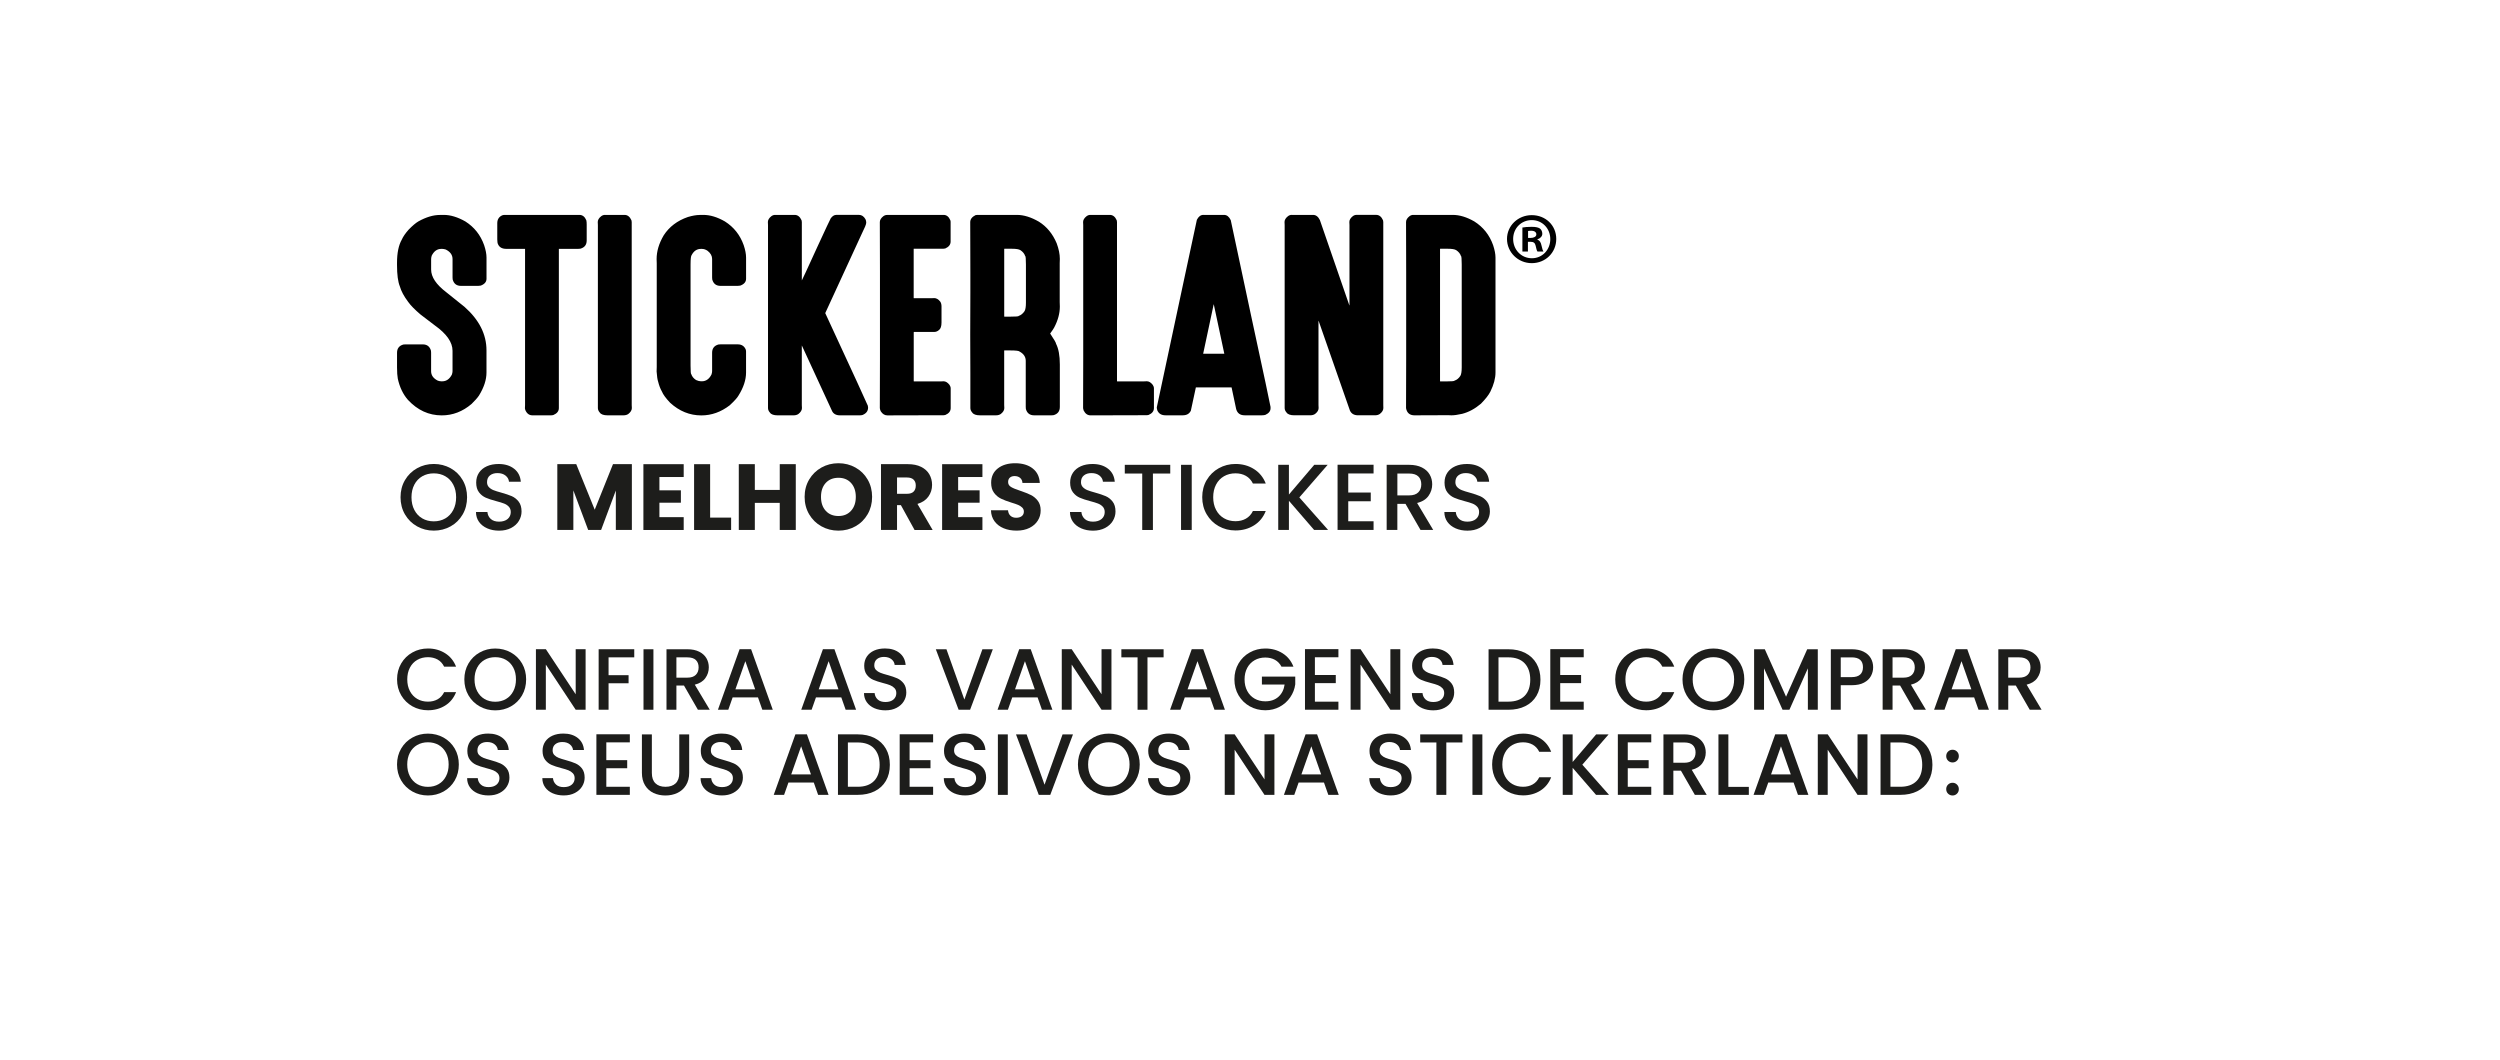 <svg xmlns:xlink="http://www.w3.org/1999/xlink" viewBox="0 0 24950.22 10583.33" style="shape-rendering:geometricPrecision; text-rendering:geometricPrecision; image-rendering:optimizeQuality; fill-rule:evenodd; clip-rule:evenodd" version="1.1" height="105.833mm" width="249.502mm" xml:space="preserve" xmlns="http://www.w3.org/2000/svg">
 <defs>
  <style type="text/css">
   
    .fil2 {fill:black;fill-rule:nonzero}
    .fil1 {fill:#1D1D1B;fill-rule:nonzero}
    .fil0 {fill:white;fill-rule:nonzero}
   
  </style>
 </defs>
 <g id="Layer_x0020_1">
  <rect height="10583.33" width="24950.22" y="0.01" x="-0.01" class="fil0"></rect>
  <g id="_2787801002752">
   <path d="M4162.42 5253.04c-50.8,-28.31 -91.02,-68 -120.65,-118.8 -29.63,-50.8 -44.45,-107.95 -44.45,-171.71 0,-63.76 14.82,-120.65 44.45,-171.19 29.63,-50.54 69.85,-89.96 120.65,-118.27 50.8,-28.31 106.36,-42.6 166.95,-42.6 60.59,0 117.21,14.29 168.01,42.6 50.8,28.31 91.02,67.73 120.12,118.27 29.37,50.54 43.92,107.69 43.92,171.19 0,63.5 -14.55,120.91 -43.92,171.71 -29.37,50.8 -69.32,90.49 -120.12,118.8 -50.8,28.31 -106.89,42.6 -168.01,42.6 -61.12,0 -116.15,-14.29 -166.95,-42.6zm282.05 -79.37c33.6,-19.58 60.06,-47.63 79.11,-84.14 19.05,-36.51 28.58,-78.85 28.58,-126.74 0,-47.89 -9.53,-90.22 -28.58,-126.21 -19.05,-36.25 -45.24,-64.03 -79.11,-83.34 -33.6,-19.31 -71.97,-29.1 -115.09,-29.1 -43.12,0 -81.49,9.79 -115.09,29.1 -33.6,19.31 -60.06,47.1 -79.11,83.34 -19.05,36.25 -28.58,78.32 -28.58,126.21 0,47.89 9.53,90.22 28.58,126.74 19.05,36.51 45.24,64.56 79.11,84.14 33.6,19.58 71.97,29.37 115.09,29.37 43.12,0 81.49,-9.79 115.09,-29.37z" class="fil1"></path>
   <path d="M4862.51 5272.88c-34.93,-15.35 -62.44,-37.04 -82.29,-65.09 -19.84,-28.05 -29.9,-60.85 -29.9,-98.16l114.04 0.01c2.38,28.05 13.49,51.06 33.34,69.32 19.58,17.99 47.36,27.25 82.81,27.25 35.45,0 65.62,-9 85.99,-26.72 20.37,-17.72 30.96,-40.75 30.96,-68.79 0,-21.96 -6.35,-39.69 -19.05,-53.45 -12.7,-13.76 -28.58,-24.34 -47.63,-31.75 -19.05,-7.41 -45.24,-15.61 -79.11,-24.34 -42.33,-11.11 -76.99,-22.49 -103.45,-34.13 -26.46,-11.64 -49.21,-29.37 -67.73,-53.71 -18.79,-24.34 -28.05,-56.62 -28.05,-97.37 0,-37.31 9.26,-70.11 28.05,-98.16 18.79,-28.05 44.98,-49.48 78.58,-64.56 33.6,-15.08 72.76,-22.49 116.95,-22.49 62.97,0 114.56,15.88 154.78,47.36 40.22,31.49 62.44,74.61 66.94,129.65l-118.01 0c-1.85,-23.81 -12.96,-43.92 -33.6,-60.85 -20.64,-16.93 -47.63,-25.4 -81.49,-25.4 -30.69,0 -55.56,7.67 -74.88,23.28 -19.31,15.61 -29.1,38.1 -29.1,67.47 0,19.84 6.09,36.25 18.26,49.21 12.17,12.7 27.52,23.02 46.3,30.43 18.79,7.41 44.19,15.61 76.73,24.34 43.13,11.91 78.05,23.81 105.3,35.45 26.99,11.91 50.27,30.16 69.32,54.77 19.05,24.61 28.58,57.41 28.58,98.69 0,33.07 -9,64.29 -26.72,93.66 -17.73,29.37 -43.66,52.92 -77.52,70.64 -34.13,17.73 -74.08,26.72 -120.12,26.72 -43.66,0 -83.08,-7.67 -118,-23.02l-0.28 -0.26z" class="fil1"></path>
   <polygon points="6306.07,4632.33 6306.07,5289.03 6146,5289.02 6146,4895.32 5999.16,5289.02 5870.04,5289.02 5722.14,4894.26 5722.14,5289.02 5562.07,5289.02 5562.07,4632.32 5750.98,4632.33 5935.39,5086.88 6117.69,4632.33 6305.81,4632.33" class="fil1"></polygon>
   <polygon points="6580.98,4760.65 6580.98,4893.47 6795.29,4893.47 6795.29,5017.03 6580.98,5017.03 6580.98,5161.23 6823.34,5161.23 6823.34,5289.29 6421.17,5289.29 6421.17,4632.59 6823.34,4632.59 6823.34,4760.65" class="fil1"></polygon>
   <polygon points="7087.12,5165.73 7296.67,5165.73 7296.67,5289.29 6927.05,5289.29 6927.05,4632.59 7087.12,4632.59" class="fil1"></polygon>
   <polygon points="7941.99,4632.33 7941.99,5289.03 7781.92,5289.02 7781.92,5018.62 7533.21,5018.62 7533.21,5289.02 7373.14,5289.02 7373.14,4632.32 7533.21,4632.33 7533.21,4889.51 7781.92,4889.5 7781.92,4632.32" class="fil1"></polygon>
   <path d="M8197.85 5252.78c-51.33,-28.58 -92.34,-68.79 -122.5,-120.12 -30.16,-51.59 -45.24,-109.27 -45.24,-173.57 0,-64.3 15.08,-121.97 45.24,-173.04 30.16,-51.06 71.17,-91.02 122.5,-119.86 51.33,-28.58 107.95,-43.13 169.86,-43.13 61.91,0 118.27,14.29 169.86,43.13 51.33,28.58 92.08,68.53 121.71,119.86 29.63,51.06 44.45,108.74 44.45,173.04 0,64.3 -15.08,121.97 -44.98,173.57 -29.9,51.33 -70.38,91.55 -121.71,120.12 -51.06,28.58 -107.69,43.13 -169.33,43.13 -61.64,0 -118.27,-14.29 -169.86,-43.13zm295.8 -155.31c31.49,-34.93 47.36,-80.96 47.36,-138.38 0,-57.42 -15.88,-104.25 -47.36,-138.91 -31.49,-34.66 -73.55,-51.86 -125.94,-51.86 -52.39,0 -95.25,17.2 -126.74,51.33 -31.49,34.4 -47.36,80.7 -47.36,139.44 0,58.74 15.88,104.25 47.36,138.91 31.49,34.66 73.82,51.86 126.74,51.86 52.92,0 94.19,-17.46 125.94,-52.39z" class="fil1"></path>
   <path d="M9127.33 5289.02l-136.53 -247.91 -38.36 0 0 247.91 -160.08 0 0 -656.7 268.56 0.01c51.86,0 95.78,9 132.29,27.25 36.51,18.25 63.76,42.86 81.76,74.35 17.99,31.49 27.25,66.68 27.25,105.3 0,43.66 -12.44,82.55 -37.04,116.95 -24.61,34.4 -60.85,58.74 -109.01,73.03l151.61 260.09 -180.45 -0.01 0 -0.27zm-174.89 -360.89l99.22 0c29.37,0 51.33,-7.14 65.88,-21.43 14.55,-14.29 21.96,-34.66 21.96,-60.85 0,-26.19 -7.41,-44.71 -21.96,-59 -14.55,-14.29 -36.51,-21.43 -65.88,-21.43l-99.22 -0.01 0 162.72z" class="fil1"></path>
   <polygon points="9562.3,4760.65 9562.3,4893.47 9776.61,4893.47 9776.61,5017.03 9562.3,5017.03 9562.3,5161.23 9804.66,5161.23 9804.66,5289.29 9402.49,5289.29 9402.49,4632.59 9804.66,4632.59 9804.66,4760.65" class="fil1"></polygon>
   <path d="M10017.12 5272.36c-38.1,-15.61 -68.53,-38.63 -91.28,-69.32 -22.75,-30.43 -34.66,-67.47 -35.98,-110.33l170.12 -0.01c2.38,24.34 10.85,42.86 25.4,55.56 14.29,12.7 33.07,19.05 56.09,19.05 23.02,0 42.33,-5.56 56.09,-16.4 13.76,-10.84 20.64,-25.93 20.64,-45.24 0,-16.14 -5.56,-29.63 -16.4,-40.22 -10.85,-10.58 -24.34,-19.31 -40.22,-26.19 -15.88,-6.88 -38.63,-14.55 -67.73,-23.28 -42.33,-13.23 -76.99,-26.19 -103.72,-39.42 -26.72,-12.96 -50.01,-32.28 -69.32,-57.94 -19.31,-25.66 -29.1,-59 -29.1,-100.01 0,-61.12 22.23,-109.01 66.41,-143.67 44.19,-34.66 101.86,-51.86 173.04,-51.86 71.18,0 130.7,17.2 174.89,51.86 44.19,34.66 68,82.81 71.17,144.46l-173.04 -0.01c-1.32,-21.17 -9,-37.84 -23.28,-50.01 -14.28,-12.17 -32.81,-18.26 -55.3,-18.26 -19.31,0 -34.93,5.03 -46.83,15.35 -11.91,10.32 -17.73,25.14 -17.73,44.45 0,21.17 10.05,37.84 29.9,49.48 19.84,11.91 51.06,24.61 93.66,38.36 42.33,14.29 76.99,28.05 103.45,41.28 26.46,13.23 49.48,32.01 68.79,57.15 19.31,24.87 29.1,57.15 29.1,96.31 0,39.16 -9.53,71.44 -28.58,101.86 -19.05,30.69 -46.57,55.03 -82.81,73.03 -36.25,17.99 -78.85,27.25 -128.06,27.25 -49.21,0 -91.02,-7.67 -129.12,-23.28l-0.25 0z" class="fil1"></path>
   <path d="M10790.5 5272.88c-34.93,-15.35 -62.44,-37.04 -82.29,-65.09 -19.84,-28.05 -29.9,-60.85 -29.9,-98.16l114.04 0.01c2.38,28.05 13.49,51.06 33.07,69.32 19.58,17.99 47.36,27.25 82.81,27.25 35.45,0 65.62,-9 85.99,-26.72 20.64,-17.73 30.96,-40.75 30.96,-68.79 0,-21.96 -6.35,-39.69 -19.05,-53.45 -12.7,-13.76 -28.58,-24.34 -47.63,-31.75 -19.05,-7.41 -45.24,-15.61 -79.11,-24.34 -42.33,-11.11 -76.99,-22.49 -103.45,-34.13 -26.46,-11.64 -49.21,-29.37 -67.73,-53.71 -18.79,-24.34 -28.05,-56.62 -28.05,-97.37 0,-37.31 9.26,-70.11 28.05,-98.16 18.79,-28.05 44.98,-49.48 78.58,-64.56 33.6,-15.08 72.76,-22.49 116.95,-22.49 62.97,0 114.56,15.88 154.78,47.36 40.22,31.49 62.44,74.61 66.94,129.65l-118 0c-1.85,-23.81 -13.23,-43.92 -33.6,-60.85 -20.64,-16.93 -47.63,-25.4 -81.49,-25.4 -30.69,0 -55.56,7.67 -74.88,23.28 -19.31,15.61 -29.1,38.1 -29.1,67.47 0,19.84 6.09,36.25 18.26,49.21 12.17,12.7 27.52,23.02 46.3,30.43 18.79,7.41 44.19,15.61 76.73,24.34 43.13,11.91 78.05,23.81 105.3,35.45 27.25,11.91 50.27,30.16 69.32,54.77 19.05,24.61 28.58,57.41 28.58,98.69 0,33.07 -9,64.29 -26.72,93.66 -17.73,29.37 -43.66,52.92 -77.52,70.64 -34.13,17.73 -74.08,26.72 -120.12,26.72 -43.66,0 -82.81,-7.67 -117.74,-23.02l-0.28 -0.26z" class="fil1"></path>
   <polygon points="11679.23,4638.94 11679.23,4725.99 11506.2,4725.99 11506.2,5289.29 11399.57,5289.29 11399.57,4725.99 11225.47,4725.99 11225.47,4638.94" class="fil1"></polygon>
   <polygon points="11893.55,4638.94 11893.55,5289.02 11786.92,5289.02 11786.92,4638.94" class="fil1"></polygon>
   <path d="M12042.77 4791.34c29.63,-50.54 69.85,-89.96 120.65,-118.27 50.8,-28.31 106.36,-42.6 166.95,-42.6 69.32,0 130.7,16.93 184.68,51.06 53.98,33.87 93.13,82.29 117.48,144.46l-128.06 0.01c-16.93,-34.4 -40.22,-59.8 -70.11,-76.73 -29.9,-16.93 -64.56,-25.4 -103.72,-25.4 -43.13,0 -81.49,9.79 -115.09,29.1 -33.6,19.31 -60.06,47.1 -79.11,83.34 -19.05,36.25 -28.58,78.32 -28.58,126.21 0,47.89 9.53,90.22 28.58,126.21 19.05,36.25 45.24,64.03 79.11,83.61 33.6,19.58 71.97,29.37 115.09,29.37 39.16,0 73.82,-8.47 103.72,-25.4 29.9,-16.93 53.45,-42.33 70.11,-76.73l128.06 0c-24.34,62.44 -63.5,110.33 -117.48,143.93 -53.98,33.6 -115.62,50.54 -184.68,50.54 -61.12,0 -116.95,-14.29 -167.48,-42.6 -50.53,-28.31 -90.49,-67.73 -120.12,-118.27 -29.63,-50.54 -44.45,-107.69 -44.45,-171.19 0,-63.5 14.82,-120.65 44.45,-171.19l0 0.54z" class="fil1"></path>
   <polygon points="13115.14,5289.02 12863.52,4997.98 12863.52,5289.02 12756.89,5289.02 12756.89,4638.94 12863.52,4638.94 12863.52,4935.54 13116.2,4638.94 13250.07,4638.94 12967.49,4964.38 13254.56,5289.02" class="fil1"></polygon>
   <polygon points="13455.66,4724.93 13455.66,4915.69 13680.29,4915.7 13680.29,5002.75 13455.66,5002.74 13455.66,5201.97 13708.33,5201.98 13708.33,5289.03 13349.03,5289.02 13349.03,4637.88 13708.33,4637.88 13708.33,4724.93" class="fil1"></polygon>
   <path d="M14176.91 5289.02l-149.75 -260.09 -81.5 0.01 0 260.09 -106.62 -0.01 0 -650.08 224.63 0c49.74,0 92.08,8.73 126.74,26.19 34.66,17.46 60.59,40.75 77.52,70.11 17.2,29.37 25.66,62.18 25.66,98.16 0,42.33 -12.44,80.96 -37.04,115.62 -24.61,34.66 -62.44,58.21 -113.77,70.64l160.87 269.35 -127.27 0.01 0.53 0zm-230.98 -345.01l118 0c39.95,0 70.11,-10.05 90.22,-29.9 20.37,-19.84 30.43,-46.83 30.43,-80.43 0,-33.6 -10.05,-60.06 -29.9,-79.11 -19.84,-19.05 -50.27,-28.58 -90.75,-28.58l-118 0 0 218.02z" class="fil1"></path>
   <path d="M14526.95 5272.88c-34.93,-15.35 -62.44,-37.04 -82.29,-65.09 -19.84,-28.05 -29.9,-60.85 -29.9,-98.16l114.05 0.01c2.38,28.05 13.49,51.06 33.07,69.32 19.58,17.99 47.36,27.25 82.81,27.25 35.45,0 65.62,-9 85.99,-26.72 20.64,-17.73 30.96,-40.75 30.96,-68.79 0,-21.96 -6.35,-39.69 -19.05,-53.45 -12.7,-13.76 -28.58,-24.34 -47.63,-31.75 -19.05,-7.41 -45.24,-15.61 -79.11,-24.34 -42.33,-11.11 -76.99,-22.49 -103.45,-34.13 -26.46,-11.64 -49.21,-29.37 -67.73,-53.71 -18.79,-24.34 -28.05,-56.62 -28.05,-97.37 0,-37.31 9.26,-70.11 28.05,-98.16 18.79,-28.05 44.98,-49.48 78.58,-64.56 33.6,-15.08 72.76,-22.49 116.95,-22.49 62.97,0 114.56,15.88 154.78,47.36 40.22,31.49 62.44,74.61 66.94,129.65l-118.01 0c-1.85,-23.81 -13.23,-43.92 -33.6,-60.85 -20.64,-16.93 -47.63,-25.4 -81.49,-25.4 -30.69,0 -55.56,7.67 -74.88,23.28 -19.31,15.61 -29.1,38.1 -29.1,67.47 0,19.84 6.09,36.25 18.26,49.21 12.17,12.7 27.52,23.02 46.3,30.43 18.79,7.41 44.19,15.61 76.73,24.34 43.13,11.91 78.05,23.81 105.3,35.45 27.25,11.91 50.27,30.16 69.32,54.77 19.05,24.61 28.58,57.41 28.58,98.69 0,33.07 -9,64.29 -26.72,93.66 -17.73,29.37 -43.66,52.92 -77.52,70.64 -34.13,17.73 -74.08,26.72 -120.12,26.72 -43.66,0 -82.81,-7.67 -117.74,-23.02l-0.28 -0.26z" class="fil1"></path>
  </g>
  <path d="M4003.94 6621.2c27.52,-46.83 64.82,-83.61 112.18,-109.8 47.1,-26.46 98.95,-39.42 155.05,-39.42 64.29,0 121.44,15.88 171.45,47.36 50.01,31.49 86.52,76.2 109.01,134.14l-119.07 0c-15.61,-31.75 -37.31,-55.56 -65.09,-71.17 -27.78,-15.61 -60.06,-23.55 -96.31,-23.55 -39.95,0 -75.67,9 -106.89,26.99 -31.22,17.99 -55.83,43.66 -73.29,77.26 -17.73,33.6 -26.46,72.76 -26.46,117.21 0,44.45 8.73,83.61 26.46,117.21 17.73,33.6 42.07,59.53 73.29,77.79 31.22,18.26 66.94,27.25 106.89,27.25 36.51,0 68.53,-7.94 96.31,-23.55 27.78,-15.61 49.48,-39.42 65.09,-71.17l119.06 -0.01c-22.49,57.94 -59,102.66 -109.01,133.88 -50.01,31.22 -107.42,46.83 -171.45,46.83 -56.89,0 -108.48,-13.23 -155.58,-39.42 -46.83,-26.46 -84.14,-62.97 -111.65,-109.8 -27.52,-46.83 -41.28,-100.01 -41.28,-159.01 0,-59 13.76,-112.18 41.28,-159.01l0.01 -0.01z" class="fil1"></path>
  <path d="M4787.63 7050.09c-47.36,-26.46 -84.67,-63.24 -112.18,-110.33 -27.52,-47.1 -41.28,-100.28 -41.28,-159.28 0,-59 13.76,-112.18 41.28,-159.01 27.52,-46.83 64.82,-83.61 112.18,-109.8 47.1,-26.46 98.95,-39.42 155.05,-39.42 56.1,0 108.74,13.23 155.84,39.42 47.1,26.46 84.4,62.97 111.65,109.8 27.25,46.83 40.75,100.01 40.75,159.01 0,59 -13.49,112.18 -40.75,159.28 -27.25,47.36 -64.56,83.87 -111.65,110.33 -47.36,26.46 -99.22,39.42 -155.84,39.42 -56.62,0 -107.95,-13.23 -155.05,-39.42zm261.94 -73.82c31.22,-18.26 55.83,-44.19 73.29,-78.32 17.73,-33.87 26.46,-73.03 26.46,-117.74 0,-44.71 -8.73,-83.61 -26.46,-117.21 -17.73,-33.6 -42.07,-59.27 -73.29,-77.26 -31.22,-17.99 -66.94,-26.99 -106.89,-26.99 -39.95,0 -75.67,9 -106.89,26.99 -31.22,17.99 -55.83,43.66 -73.55,77.26 -17.73,33.6 -26.46,72.76 -26.46,117.21 0,44.45 8.73,83.87 26.46,117.74 17.73,33.87 42.07,60.06 73.55,78.32 31.22,18.26 66.94,27.25 106.89,27.25 39.95,0 75.67,-9 106.89,-27.25z" class="fil1"></path>
  <polygon points="5844.38,7083.43 5745.42,7083.43 5447.5,6632.58 5447.5,7083.43 5348.55,7083.43 5348.55,6478.86 5447.5,6478.86 5745.42,6928.92 5745.42,6478.86 5844.38,6478.86" class="fil1"></polygon>
  <polygon points="6329.89,6479.65 6329.89,6560.35 6073.51,6560.35 6073.51,6738.41 6273.27,6738.41 6273.27,6819.11 6073.51,6819.11 6073.51,7083.16 5974.55,7083.16 5974.55,6479.38 6329.89,6479.38" class="fil1"></polygon>
  <polygon points="6521.18,6479.65 6521.18,7083.43 6422.23,7083.43 6422.23,6479.65" class="fil1"></polygon>
  <path d="M6965.15 7083.43l-138.91 -241.56 -75.67 -0.01 0 241.56 -98.95 0.01 0 -603.78 208.49 0c46.3,0 85.46,8.2 117.74,24.34 32.01,16.14 56.09,37.84 72.23,65.09 15.88,27.25 23.81,57.68 23.81,91.28 0,39.42 -11.38,75.14 -34.4,107.16 -22.75,32.01 -57.94,53.98 -105.57,65.62l149.49 250.3 -117.99 -0.01 -0.27 0zm-214.58 -320.41l109.54 0c37.04,0 65.09,-9.26 83.87,-27.78 18.79,-18.52 28.31,-43.39 28.31,-74.61 0,-31.22 -9.26,-55.83 -27.78,-73.55 -18.52,-17.73 -46.57,-26.46 -84.4,-26.46l-109.54 -0.01 0 202.41z" class="fil1"></path>
  <path d="M7564.43 6960.13l-252.67 0 -43.39 123.3 -103.46 0 216.43 -604.57 114.57 0 216.43 604.57 -104.25 0 -43.39 -123.3 -0.27 0zm-27.78 -80.7l-98.16 -280.72 -98.95 280.72 197.11 0z" class="fil1"></path>
  <path d="M8396.02 6960.13l-252.68 0 -43.39 123.3 -103.45 0 216.43 -604.57 114.56 0 216.43 604.57 -104.25 0 -43.39 -123.3 -0.26 0zm-28.05 -80.7l-98.16 -280.72 -98.95 280.72 197.11 0z" class="fil1"></path>
  <path d="M8727.01 7068.35c-32.54,-14.29 -57.94,-34.4 -76.46,-60.33 -18.52,-26.19 -27.78,-56.36 -27.78,-91.28l106.09 0c2.38,26.19 12.7,47.63 30.96,64.29 18.26,16.93 43.92,25.14 76.99,25.14 33.07,0 60.85,-8.2 79.9,-24.87 19.05,-16.4 28.58,-37.84 28.58,-63.76 0,-20.37 -5.82,-36.78 -17.73,-49.48 -11.91,-12.7 -26.72,-22.49 -44.19,-29.63 -17.47,-7.14 -42.07,-14.55 -73.29,-22.49 -39.42,-10.32 -71.44,-20.9 -96.04,-31.75 -24.61,-10.85 -45.51,-27.25 -62.97,-50.01 -17.46,-22.49 -26.19,-52.65 -26.19,-90.22 0,-34.66 8.73,-65.09 26.19,-91.28 17.46,-25.93 41.8,-46.04 73.03,-60.06 31.22,-14.02 67.47,-20.9 108.48,-20.9 58.47,0 106.36,14.55 143.67,43.92 37.31,29.37 57.94,69.32 62.18,120.39l-109.54 -0.01c-1.85,-21.96 -12.17,-40.75 -31.22,-56.36 -19.05,-15.61 -44.19,-23.55 -75.67,-23.55 -28.31,0 -51.59,7.14 -69.59,21.7 -17.99,14.55 -26.99,35.45 -26.99,62.44 0,18.52 5.56,33.87 16.93,45.51 11.38,11.91 25.66,21.17 43.13,28.31 17.46,6.88 41.01,14.55 71.17,22.49 39.95,11.11 72.5,21.96 97.63,33.07 25.13,11.11 46.57,28.05 64.29,50.8 17.73,23.02 26.46,53.45 26.46,91.55 0,30.69 -8.2,59.53 -24.87,86.78 -16.4,27.25 -40.48,48.95 -72.23,65.62 -31.75,16.67 -68.79,24.87 -111.65,24.87 -40.48,0 -76.99,-7.14 -109.54,-21.17l0.27 0.27z" class="fil1"></path>
  <polygon points="9908.38,6479.65 9681.63,7083.43 9567.06,7083.43 9339.52,6479.65 9445.62,6479.65 9624.48,6981.83 9804.4,6479.65 9908.64,6479.65" class="fil1"></polygon>
  <path d="M10354.99 6960.13l-252.67 0 -43.39 123.3 -103.46 0 216.43 -604.57 114.57 0 216.43 604.57 -104.25 0 -43.39 -123.3 -0.27 0zm-27.78 -80.7l-98.16 -280.72 -98.95 280.72 197.11 0z" class="fil1"></path>
  <polygon points="11092.39,7083.43 10993.43,7083.43 10695.51,6632.58 10695.51,7083.43 10596.56,7083.43 10596.56,6478.86 10695.51,6478.86 10993.43,6928.92 10993.43,6478.86 11092.39,6478.86" class="fil1"></polygon>
  <polygon points="11612.82,6479.65 11612.82,6560.35 11451.96,6560.35 11451.96,7083.43 11353,7083.43 11353,6560.35 11191.34,6560.35 11191.34,6479.65" class="fil1"></polygon>
  <path d="M12076.9 6960.13l-252.68 0 -43.39 123.3 -103.45 0 216.43 -604.57 114.56 0 216.43 604.57 -104.24 0 -43.39 -123.3 -0.27 0zm-27.78 -80.7l-98.16 -280.72 -98.95 280.72 197.11 0z" class="fil1"></path>
  <path d="M12789.18 6653.48c-15.61,-30.16 -37.31,-52.92 -65.09,-68.26 -27.78,-15.35 -60.06,-23.02 -96.31,-23.02 -39.95,0 -75.67,9 -106.89,26.99 -31.22,17.99 -55.83,43.39 -73.55,76.46 -17.73,33.07 -26.46,71.17 -26.46,114.56 0,43.39 8.73,81.76 26.46,115.09 17.73,33.33 42.07,59 73.55,76.99 31.22,17.99 66.94,26.99 106.89,26.99 53.98,0 97.63,-15.08 131.23,-45.24 33.6,-30.16 54.24,-70.91 61.65,-122.5l-226.74 0.01 0 -79.11 332.85 -0.01 0 77.26c-6.35,46.83 -23.02,89.96 -50.01,129.38 -26.99,39.42 -61.91,70.91 -105.04,94.19 -43.13,23.28 -91.02,35.19 -143.67,35.19 -56.89,0 -108.48,-13.23 -155.58,-39.42 -46.83,-26.46 -84.14,-62.97 -111.65,-109.8 -27.52,-46.83 -41.28,-100.01 -41.28,-159.01 0,-59 13.76,-112.18 41.28,-159.01 27.52,-46.83 64.82,-83.61 112.18,-109.8 47.1,-26.46 98.95,-39.42 155.05,-39.42 64.29,0 121.44,15.88 171.71,47.36 50.01,31.49 86.52,76.2 109.01,134.14l-119.06 -0.01 -0.53 0z" class="fil1"></path>
  <polygon points="13122.82,6559.55 13122.82,6736.82 13331.31,6736.82 13331.31,6817.52 13122.82,6817.52 13122.82,7002.46 13357.51,7002.47 13357.51,7083.17 13023.87,7083.16 13023.87,6478.59 13357.51,6478.59 13357.51,6559.29 13122.82,6559.29" class="fil1"></polygon>
  <polygon points="13975.05,7083.43 13876.09,7083.43 13578.17,6632.58 13578.17,7083.43 13479.22,7083.43 13479.22,6478.86 13578.17,6478.86 13876.09,6928.92 13876.09,6478.86 13975.05,6478.86" class="fil1"></polygon>
  <path d="M14194.91 7068.35c-32.54,-14.29 -57.94,-34.4 -76.46,-60.33 -18.52,-26.19 -27.78,-56.36 -27.78,-91.28l106.1 0c2.38,26.19 12.7,47.63 30.96,64.29 18.26,16.93 43.92,25.14 76.99,25.14 33.07,0 60.85,-8.2 79.9,-24.87 19.05,-16.4 28.58,-37.84 28.58,-63.76 0,-20.37 -5.82,-36.78 -17.73,-49.48 -11.91,-12.7 -26.72,-22.49 -44.19,-29.63 -17.47,-7.14 -42.07,-14.55 -73.29,-22.49 -39.42,-10.32 -71.44,-20.9 -96.04,-31.75 -24.61,-10.85 -45.51,-27.25 -62.97,-50.01 -17.46,-22.49 -26.19,-52.65 -26.19,-90.22 0,-34.66 8.73,-65.09 26.19,-91.28 17.46,-25.93 41.8,-46.04 73.03,-60.06 31.22,-14.02 67.47,-20.9 108.48,-20.9 58.47,0 106.36,14.55 143.67,43.92 37.31,29.37 57.94,69.32 62.18,120.39l-109.55 -0.01c-1.85,-21.96 -12.17,-40.75 -31.22,-56.36 -19.05,-15.61 -44.19,-23.55 -75.67,-23.55 -28.31,0 -51.59,7.14 -69.59,21.7 -17.99,14.55 -26.99,35.45 -26.99,62.44 0,18.52 5.56,33.87 16.93,45.51 11.38,11.91 25.66,21.17 43.13,28.31 17.46,6.88 41.01,14.55 71.17,22.49 39.95,11.11 72.5,21.96 97.63,33.07 25.13,11.11 46.57,28.05 64.29,50.8 17.73,23.02 26.46,53.45 26.46,91.55 0,30.69 -8.2,59.53 -24.87,86.78 -16.4,27.25 -40.48,48.95 -72.23,65.62 -31.75,16.67 -68.79,24.87 -111.65,24.87 -40.48,0 -76.99,-7.14 -109.54,-21.17l0.27 0.27z" class="fil1"></path>
  <path d="M15222.29 6516.69c48.42,24.61 85.73,60.06 112.18,106.1 26.46,46.04 39.42,99.75 39.42,161.13 0,61.38 -13.23,114.56 -39.42,159.81 -26.46,45.24 -63.76,79.9 -112.18,103.72 -48.42,24.08 -104.78,35.98 -169.07,35.98l-197.11 0 0 -603.78 197.11 0c64.29,0 120.65,12.17 169.07,37.04zm-6.61 428.63c37.57,-38.36 56.36,-92.08 56.36,-161.66 0,-69.58 -18.79,-124.88 -56.36,-164.31 -37.57,-39.42 -91.81,-59 -162.45,-59l-98.17 0 0 442.12 98.16 0c70.64,0 124.88,-19.05 162.45,-57.41l0.01 0.26z" class="fil1"></path>
  <polygon points="15571.01,6559.55 15571.01,6736.82 15779.5,6736.82 15779.5,6817.52 15571.01,6817.52 15571.01,7002.46 15805.7,7002.47 15805.7,7083.17 15472.06,7083.16 15472.06,6478.59 15805.7,6478.59 15805.7,6559.29 15571.01,6559.29" class="fil1"></polygon>
  <path d="M16161.3 6621.2c27.52,-46.83 64.82,-83.61 112.18,-109.8 47.1,-26.46 98.95,-39.42 155.05,-39.42 64.29,0 121.44,15.88 171.71,47.36 50.01,31.49 86.52,76.2 109.01,134.14l-119.06 0c-15.61,-31.75 -37.31,-55.56 -65.09,-71.17 -27.78,-15.61 -60.06,-23.55 -96.31,-23.55 -39.95,0 -75.67,9 -106.89,26.99 -31.22,17.99 -55.83,43.66 -73.55,77.26 -17.73,33.6 -26.46,72.76 -26.46,117.21 0,44.45 8.73,83.61 26.46,117.21 17.73,33.6 42.07,59.53 73.55,77.79 31.22,18.26 66.94,27.25 106.89,27.25 36.51,0 68.53,-7.94 96.31,-23.55 27.78,-15.61 49.48,-39.42 65.09,-71.17l119.06 -0.01c-22.49,57.94 -59,102.66 -109.01,133.88 -50.01,31.22 -107.42,46.83 -171.71,46.83 -56.89,0 -108.48,-13.23 -155.58,-39.42 -46.83,-26.46 -84.14,-62.97 -111.65,-109.8 -27.52,-46.83 -41.28,-100.01 -41.28,-159.01 0,-59 13.76,-112.18 41.28,-159.01l0 -0.01z" class="fil1"></path>
  <path d="M16944.99 7050.09c-47.36,-26.46 -84.67,-63.24 -112.18,-110.33 -27.52,-47.1 -41.28,-100.28 -41.28,-159.28 0,-59 13.76,-112.18 41.28,-159.01 27.52,-46.83 64.82,-83.61 112.18,-109.8 47.1,-26.46 98.95,-39.42 155.05,-39.42 56.1,0 108.74,13.23 155.84,39.42 47.1,26.46 84.4,62.97 111.65,109.8 27.25,46.83 40.75,100.01 40.75,159.01 0,59 -13.49,112.18 -40.75,159.28 -27.25,47.36 -64.56,83.87 -111.65,110.33 -47.36,26.46 -99.22,39.42 -155.84,39.42 -56.62,0 -107.95,-13.23 -155.05,-39.42zm261.94 -73.82c31.22,-18.26 55.83,-44.19 73.29,-78.32 17.73,-33.87 26.46,-73.03 26.46,-117.74 0,-44.71 -8.73,-83.61 -26.46,-117.21 -17.73,-33.6 -42.07,-59.27 -73.29,-77.26 -31.22,-17.99 -66.94,-26.99 -106.89,-26.99 -39.95,0 -75.67,9 -106.89,26.99 -31.22,17.99 -55.83,43.66 -73.55,77.26 -17.73,33.6 -26.46,72.76 -26.46,117.21 0,44.45 8.73,83.87 26.46,117.74 17.73,33.87 42.07,60.06 73.55,78.32 31.22,18.26 66.94,27.25 106.89,27.25 39.95,0 75.67,-9 106.89,-27.25z" class="fil1"></path>
  <polygon points="18141.7,6479.65 18141.7,7083.43 18042.75,7083.43 18042.75,6669.89 17858.6,7083.43 17790.07,7083.43 17605.13,6669.89 17605.13,7083.43 17506.17,7083.43 17506.17,6479.65 17613.07,6479.65 17825,6953.25 18036.14,6479.65 18142.23,6479.65" class="fil1"></polygon>
  <path d="M18672.46 6746.35c-14.55,27.25 -37.57,49.48 -69.59,66.41 -31.75,17.2 -72.76,25.66 -122.5,25.66l-109.54 0 0 245 -98.95 0.01 0 -603.78 208.49 0c46.3,0 85.46,7.94 117.74,23.81 32.01,15.88 56.09,37.57 72.23,64.82 15.88,27.25 23.81,57.68 23.81,91.28 0,30.69 -7.14,59.53 -21.7,86.78l0.01 0.01zm-107.69 -14.29c18.52,-16.93 27.78,-41.28 27.78,-72.5 0,-66.15 -37.31,-98.95 -112.18,-98.95l-109.54 0 0 197.11 109.54 0.01c37.57,0 65.62,-8.47 84.4,-25.66l0 -0.01z" class="fil1"></path>
  <path d="M19102.41 7083.43l-138.91 -241.56 -75.67 -0.01 0 241.56 -98.96 0.01 0 -603.78 208.5 0c46.3,0 85.46,8.2 117.74,24.34 32.01,16.14 56.09,37.84 72.23,65.09 15.88,27.25 23.81,57.68 23.81,91.28 0,39.42 -11.38,75.14 -34.4,107.16 -22.75,32.01 -57.94,53.98 -105.57,65.62l149.49 250.3 -118 -0.01 -0.26 0zm-214.58 -320.41l109.54 0c37.04,0 65.09,-9.26 83.87,-27.78 18.79,-18.52 28.31,-43.39 28.31,-74.61 0,-31.22 -9.26,-55.83 -27.78,-73.55 -18.52,-17.73 -46.57,-26.46 -84.4,-26.46l-109.54 -0.01 0 202.41z" class="fil1"></path>
  <path d="M19701.95 6960.13l-252.68 0 -43.39 123.3 -103.45 0 216.43 -604.57 114.56 0 216.43 604.57 -104.24 0 -43.39 -123.3 -0.27 0zm-27.78 -80.7l-98.16 -280.72 -98.95 280.72 197.11 0z" class="fil1"></path>
  <path d="M20257.05 7083.43l-138.91 -241.56 -75.67 -0.01 0 241.56 -98.95 0.01 0 -603.78 208.49 0c46.3,0 85.46,8.2 117.74,24.34 32.01,16.14 56.09,37.84 72.23,65.09 15.88,27.25 23.81,57.68 23.81,91.28 0,39.42 -11.38,75.14 -34.4,107.16 -22.75,32.01 -57.94,53.98 -105.57,65.62l149.49 250.3 -118 -0.01 -0.26 0zm-214.58 -320.41l109.54 0c37.04,0 65.09,-9.26 83.87,-27.78 18.79,-18.52 28.31,-43.39 28.31,-74.61 0,-31.22 -9.26,-55.83 -27.78,-73.55 -18.52,-17.73 -46.57,-26.46 -84.4,-26.46l-109.54 -0.01 0 202.41z" class="fil1"></path>
  <path d="M4115.85 7899.4c-47.1,-26.46 -84.67,-63.24 -112.18,-110.33 -27.52,-47.1 -41.28,-100.28 -41.28,-159.28 0,-59 13.76,-112.18 41.28,-159.01 27.52,-46.83 64.82,-83.61 112.18,-109.8 47.1,-26.46 98.95,-39.42 155.05,-39.42 56.1,0 108.74,13.23 155.84,39.42 47.1,26.46 84.4,62.97 111.65,109.8 27.25,46.83 40.75,100.01 40.75,159.01 0,59 -13.49,112.18 -40.75,159.28 -27.25,47.36 -64.56,83.87 -111.65,110.33 -47.36,26.46 -99.22,39.42 -155.84,39.42 -56.62,0 -107.95,-13.23 -155.05,-39.42zm261.94 -73.82c31.22,-18.26 55.83,-44.19 73.29,-78.32 17.73,-33.87 26.46,-73.03 26.46,-117.74 0,-44.71 -8.73,-83.61 -26.46,-117.21 -17.73,-33.6 -42.07,-59.27 -73.29,-77.26 -31.22,-17.99 -66.94,-26.99 -106.89,-26.99 -39.95,0 -75.67,9 -106.89,26.99 -31.22,17.99 -55.83,43.66 -73.29,77.26 -17.73,33.6 -26.46,72.76 -26.46,117.21 0,44.45 8.73,83.87 26.46,117.74 17.73,33.87 42.07,60.06 73.29,78.32 31.22,18.26 66.94,27.25 106.89,27.25 39.95,0 75.67,-9 106.89,-27.25z" class="fil1"></path>
  <path d="M4766.2 7917.66c-32.54,-14.29 -57.94,-34.4 -76.46,-60.33 -18.52,-26.19 -27.78,-56.36 -27.78,-91.28l106.09 0c2.38,26.19 12.7,47.63 30.96,64.29 18.26,16.93 43.92,25.14 76.99,25.14 33.07,0 60.85,-8.2 79.9,-24.87 19.05,-16.4 28.58,-37.84 28.58,-63.76 0,-20.37 -5.82,-36.78 -17.73,-49.48 -11.91,-12.7 -26.72,-22.49 -44.19,-29.63 -17.47,-7.14 -42.07,-14.55 -73.29,-22.49 -39.42,-10.32 -71.44,-20.9 -96.04,-31.75 -24.61,-10.85 -45.51,-27.25 -62.97,-50.01 -17.46,-22.49 -26.19,-52.65 -26.19,-90.22 0,-34.66 8.73,-65.09 26.19,-91.28 17.46,-25.93 41.8,-46.04 73.03,-60.06 31.22,-14.02 67.47,-20.9 108.48,-20.9 58.47,0 106.36,14.55 143.67,43.92 37.31,29.37 57.94,69.32 62.18,120.39l-109.54 -0.01c-1.85,-21.96 -12.17,-40.75 -31.22,-56.36 -19.05,-15.61 -44.19,-23.55 -75.67,-23.55 -28.31,0 -51.59,7.14 -69.59,21.7 -17.99,14.55 -26.99,35.45 -26.99,62.44 0,18.52 5.56,33.87 16.93,45.51 11.38,11.91 25.66,21.17 43.13,28.31 17.46,6.88 41.01,14.55 71.17,22.49 39.95,11.11 72.5,21.96 97.63,33.07 25.13,11.11 46.57,28.05 64.29,50.8 17.73,23.02 26.46,53.45 26.46,91.55 0,30.69 -8.2,59.53 -24.87,86.78 -16.4,27.25 -40.48,48.95 -72.23,65.62 -31.75,16.67 -68.79,24.87 -111.65,24.87 -40.48,0 -76.99,-7.14 -109.54,-21.17l0.27 0.27z" class="fil1"></path>
  <path d="M5516.82 7917.66c-32.54,-14.29 -57.94,-34.4 -76.46,-60.33 -18.52,-26.19 -27.78,-56.36 -27.78,-91.28l106.09 0c2.38,26.19 12.7,47.63 30.96,64.29 18.26,16.93 43.92,25.14 76.99,25.14 33.07,0 60.85,-8.2 79.9,-24.87 19.05,-16.4 28.58,-37.84 28.58,-63.76 0,-20.37 -5.82,-36.78 -17.73,-49.48 -11.91,-12.7 -26.72,-22.49 -44.19,-29.63 -17.47,-7.14 -42.07,-14.55 -73.29,-22.49 -39.42,-10.32 -71.44,-20.9 -96.04,-31.75 -24.61,-10.85 -45.51,-27.25 -62.97,-50.01 -17.46,-22.49 -26.19,-52.65 -26.19,-90.22 0,-34.66 8.73,-65.09 26.19,-91.28 17.46,-25.93 41.8,-46.04 73.03,-60.06 31.22,-14.02 67.47,-20.9 108.48,-20.9 58.47,0 106.36,14.55 143.67,43.92 37.31,29.37 57.94,69.32 62.18,120.39l-109.54 -0.01c-1.85,-21.96 -12.17,-40.75 -31.22,-56.36 -19.05,-15.61 -44.19,-23.55 -75.67,-23.55 -28.31,0 -51.59,7.14 -69.59,21.7 -17.99,14.55 -26.99,35.45 -26.99,62.44 0,18.52 5.56,33.87 16.93,45.51 11.38,11.91 25.66,21.17 43.13,28.31 17.46,6.88 41.01,14.55 71.17,22.49 39.95,11.11 72.5,21.96 97.63,33.07 25.13,11.11 46.57,28.05 64.29,50.8 17.73,23.02 26.46,53.45 26.46,91.55 0,30.69 -8.2,59.53 -24.87,86.78 -16.4,27.25 -40.48,48.95 -72.23,65.62 -31.75,16.67 -68.79,24.87 -111.65,24.87 -40.48,0 -76.99,-7.14 -109.54,-21.17l0.27 0.27z" class="fil1"></path>
  <polygon points="6051.02,7409.13 6051.02,7586.4 6259.51,7586.4 6259.51,7667.1 6051.02,7667.1 6051.02,7852.04 6285.7,7852.04 6285.7,7932.74 5952.06,7932.74 5952.06,7328.17 6285.7,7328.17 6285.7,7408.87 6051.02,7408.87" class="fil1"></polygon>
  <path d="M6505.57 7329.23l0 384.97c0,45.77 11.91,80.17 35.98,103.45 24.08,23.28 57.41,34.66 100.28,34.66 42.87,0 77.26,-11.64 101.34,-34.66 24.08,-23.28 35.98,-57.68 35.98,-103.45l0 -384.97 98.95 0 0 383.12c0,49.21 -10.85,91.02 -32.28,125.15 -21.43,34.13 -50.01,59.53 -85.99,76.46 -35.98,16.93 -75.67,25.14 -119.06,25.14 -43.39,0 -83.08,-8.47 -118.53,-25.14 -35.72,-16.67 -63.76,-42.33 -84.67,-76.46 -20.9,-34.13 -31.22,-75.94 -31.22,-125.15l0 -383.12 98.96 0 0.26 0z" class="fil1"></path>
  <path d="M7096.12 7917.66c-32.54,-14.29 -57.94,-34.4 -76.46,-60.33 -18.52,-26.19 -27.78,-56.36 -27.78,-91.28l106.09 0c2.38,26.19 12.7,47.63 30.96,64.29 18.26,16.93 43.92,25.14 76.99,25.14 33.07,0 60.85,-8.2 79.9,-24.87 19.05,-16.4 28.58,-37.84 28.58,-63.76 0,-20.37 -5.82,-36.78 -17.73,-49.48 -11.91,-12.7 -26.72,-22.49 -44.19,-29.63 -17.47,-7.14 -42.07,-14.55 -73.29,-22.49 -39.42,-10.32 -71.44,-20.9 -96.04,-31.75 -24.61,-10.85 -45.51,-27.25 -62.97,-50.01 -17.46,-22.49 -26.19,-52.65 -26.19,-90.22 0,-34.66 8.73,-65.09 26.19,-91.28 17.46,-25.93 41.8,-46.04 73.03,-60.06 31.22,-14.02 67.47,-20.9 108.48,-20.9 58.47,0 106.36,14.55 143.67,43.92 37.31,29.37 57.94,69.32 62.18,120.39l-109.54 -0.01c-1.85,-21.96 -12.17,-40.75 -31.22,-56.36 -19.05,-15.61 -44.19,-23.55 -75.67,-23.55 -28.31,0 -51.59,7.14 -69.59,21.7 -17.99,14.55 -26.99,35.45 -26.99,62.44 0,18.52 5.56,33.87 16.93,45.51 11.38,11.91 25.66,21.17 43.13,28.31 17.46,6.88 41.01,14.55 71.17,22.49 39.95,11.11 72.5,21.96 97.63,33.07 25.13,11.11 46.57,28.05 64.29,50.8 17.73,23.02 26.46,53.45 26.46,91.55 0,30.69 -8.2,59.53 -24.87,86.78 -16.4,27.25 -40.48,48.95 -72.23,65.62 -31.75,16.67 -68.79,24.87 -111.65,24.87 -40.48,0 -76.99,-7.14 -109.54,-21.17l0.27 0.27z" class="fil1"></path>
  <path d="M8121.38 7809.71l-252.68 0 -43.39 123.3 -103.45 0 216.43 -604.57 114.56 -0.01 216.43 604.57 -104.24 0.01 -43.39 -123.3 -0.27 0zm-27.78 -80.96l-98.16 -280.72 -98.95 280.72 197.11 0z" class="fil1"></path>
  <path d="M8729.13 7366c48.42,24.61 85.73,60.06 112.18,106.1 26.45,46.04 39.42,99.75 39.42,161.13 0,61.38 -13.23,114.56 -39.42,159.81 -26.46,45.24 -63.76,79.9 -112.18,103.72 -48.42,24.08 -104.78,35.98 -169.07,35.98l-197.11 0 0 -603.78 197.11 0c64.29,0 120.65,12.17 169.07,37.04zm-6.62 428.89c37.57,-38.36 56.36,-92.08 56.36,-161.66 0,-69.58 -18.79,-124.88 -56.36,-164.31 -37.57,-39.42 -91.81,-59 -162.45,-59l-98.16 0 0 442.12 98.16 0c70.64,0 124.88,-19.05 162.45,-57.41l0 0.26z" class="fil1"></path>
  <polygon points="9077.85,7409.13 9077.85,7586.4 9286.34,7586.4 9286.34,7667.1 9077.85,7667.1 9077.85,7852.04 9312.54,7852.04 9312.54,7932.74 8978.9,7932.74 8978.9,7328.17 9312.54,7328.17 9312.54,7408.87 9077.85,7408.87" class="fil1"></polygon>
  <path d="M9523.41 7917.66c-32.54,-14.29 -57.94,-34.4 -76.46,-60.33 -18.52,-26.19 -27.78,-56.36 -27.78,-91.28l106.09 0c2.38,26.19 12.7,47.63 30.96,64.29 18.26,16.93 43.92,25.14 76.99,25.14 33.07,0 60.85,-8.2 79.9,-24.87 19.05,-16.4 28.58,-37.84 28.58,-63.76 0,-20.37 -5.82,-36.78 -17.73,-49.48 -11.91,-12.7 -26.72,-22.49 -44.19,-29.63 -17.47,-7.14 -42.07,-14.55 -73.29,-22.49 -39.42,-10.32 -71.44,-20.9 -96.04,-31.75 -24.61,-10.85 -45.51,-27.25 -62.97,-50.01 -17.46,-22.49 -26.19,-52.65 -26.19,-90.22 0,-34.66 8.73,-65.09 26.19,-91.28 17.46,-25.93 41.8,-46.04 73.03,-60.06 31.22,-14.02 67.47,-20.9 108.48,-20.9 58.47,0 106.36,14.55 143.67,43.92 37.31,29.37 57.94,69.32 62.18,120.39l-109.54 -0.01c-1.85,-21.96 -12.17,-40.75 -31.22,-56.36 -19.05,-15.61 -44.19,-23.55 -75.67,-23.55 -28.31,0 -51.59,7.14 -69.59,21.7 -17.99,14.55 -26.99,35.45 -26.99,62.44 0,18.52 5.56,33.87 16.93,45.51 11.38,11.91 25.66,21.17 43.13,28.31 17.46,6.88 41.01,14.55 71.17,22.49 39.95,11.11 72.5,21.96 97.63,33.07 25.13,11.11 46.57,28.05 64.29,50.8 17.73,23.02 26.46,53.45 26.46,91.55 0,30.69 -8.2,59.53 -24.87,86.78 -16.4,27.25 -40.48,48.95 -72.23,65.62 -31.75,16.67 -68.79,24.87 -111.65,24.87 -40.48,0 -76.99,-7.14 -109.54,-21.17l0.27 0.27z" class="fil1"></path>
  <polygon points="10057.87,7329.23 10057.87,7933.01 9958.91,7933.01 9958.91,7329.23" class="fil1"></polygon>
  <polygon points="10708.48,7329.23 10481.73,7933.01 10367.16,7933.01 10139.62,7329.23 10245.72,7329.23 10424.58,7831.41 10604.5,7329.23 10708.74,7329.23" class="fil1"></polygon>
  <path d="M10911.41 7899.4c-47.36,-26.46 -84.67,-63.24 -112.18,-110.33 -27.52,-47.1 -41.28,-100.28 -41.28,-159.28 0,-59 13.76,-112.18 41.28,-159.01 27.52,-46.83 64.82,-83.61 112.18,-109.8 47.1,-26.46 98.95,-39.42 155.05,-39.42 56.1,0 108.74,13.23 155.84,39.42 47.1,26.46 84.4,62.97 111.65,109.8 27.25,46.83 40.75,100.01 40.75,159.01 0,59 -13.49,112.18 -40.75,159.28 -27.25,47.36 -64.56,83.87 -111.65,110.33 -47.36,26.46 -99.22,39.42 -155.84,39.42 -56.62,0 -107.95,-13.23 -155.05,-39.42zm261.94 -73.82c31.22,-18.26 55.83,-44.19 73.29,-78.32 17.73,-33.87 26.46,-73.03 26.46,-117.74 0,-44.71 -8.73,-83.61 -26.46,-117.21 -17.73,-33.6 -42.07,-59.27 -73.29,-77.26 -31.22,-17.99 -66.94,-26.99 -106.89,-26.99 -39.95,0 -75.67,9 -106.89,26.99 -31.22,17.99 -55.83,43.66 -73.55,77.26 -17.73,33.6 -26.46,72.76 -26.46,117.21 0,44.45 8.73,83.87 26.46,117.74 17.73,33.87 42.07,60.06 73.55,78.32 31.22,18.26 66.94,27.25 106.89,27.25 39.95,0 75.67,-9 106.89,-27.25z" class="fil1"></path>
  <path d="M11561.49 7917.66c-32.54,-14.29 -57.94,-34.4 -76.46,-60.33 -18.52,-26.19 -27.78,-56.36 -27.78,-91.28l106.1 0c2.38,26.19 12.7,47.63 30.96,64.29 18.26,16.93 43.92,25.14 76.99,25.14 33.07,0 60.85,-8.2 79.9,-24.87 19.05,-16.4 28.58,-37.84 28.58,-63.76 0,-20.37 -5.82,-36.78 -17.73,-49.48 -11.91,-12.7 -26.72,-22.49 -44.19,-29.63 -17.47,-7.14 -42.07,-14.55 -73.29,-22.49 -39.42,-10.32 -71.44,-20.9 -96.04,-31.75 -24.61,-10.85 -45.51,-27.25 -62.97,-50.01 -17.46,-22.49 -26.19,-52.65 -26.19,-90.22 0,-34.66 8.73,-65.09 26.19,-91.28 17.46,-25.93 41.8,-46.04 73.03,-60.06 31.22,-14.02 67.47,-20.9 108.48,-20.9 58.47,0 106.36,14.55 143.67,43.92 37.31,29.37 57.94,69.32 62.18,120.39l-109.55 -0.01c-1.85,-21.96 -12.17,-40.75 -31.22,-56.36 -19.05,-15.61 -44.19,-23.55 -75.67,-23.55 -28.31,0 -51.59,7.14 -69.59,21.7 -17.99,14.55 -26.99,35.45 -26.99,62.44 0,18.52 5.56,33.87 16.93,45.51 11.38,11.91 25.66,21.17 43.13,28.31 17.46,6.88 41.01,14.55 71.17,22.49 39.95,11.11 72.5,21.96 97.63,33.07 25.13,11.11 46.57,28.05 64.29,50.8 17.73,23.02 26.46,53.45 26.46,91.55 0,30.69 -8.2,59.53 -24.87,86.78 -16.4,27.25 -40.48,48.95 -72.23,65.62 -31.75,16.67 -68.79,24.87 -111.65,24.87 -40.48,0 -76.99,-7.14 -109.54,-21.17l0.27 0.27z" class="fil1"></path>
  <polygon points="12718.79,7933.01 12619.84,7933.01 12321.91,7482.16 12321.91,7933.01 12222.95,7933.01 12222.95,7328.44 12321.91,7328.43 12619.84,7778.49 12619.84,7328.43 12718.79,7328.43 12718.79,7933" class="fil1"></polygon>
  <path d="M13213.03 7809.71l-252.67 0 -43.39 123.3 -103.46 0 216.43 -604.57 114.57 -0.01 216.43 604.57 -104.25 0.01 -43.39 -123.3 -0.27 0zm-27.78 -80.96l-98.16 -280.72 -98.95 280.72 197.11 0z" class="fil1"></path>
  <path d="M13769.98 7917.66c-32.54,-14.29 -57.94,-34.4 -76.46,-60.33 -18.52,-26.19 -27.78,-56.36 -27.78,-91.28l106.09 0c2.38,26.19 12.7,47.63 30.96,64.29 18.26,16.93 43.92,25.14 76.99,25.14 33.07,0 60.85,-8.2 79.9,-24.87 19.05,-16.4 28.58,-37.84 28.58,-63.76 0,-20.37 -5.82,-36.78 -17.73,-49.48 -11.91,-12.7 -26.72,-22.49 -44.19,-29.63 -17.47,-7.14 -42.07,-14.55 -73.29,-22.49 -39.42,-10.32 -71.44,-20.9 -96.04,-31.75 -24.61,-10.85 -45.51,-27.25 -62.97,-50.01 -17.46,-22.49 -26.19,-52.65 -26.19,-90.22 0,-34.66 8.73,-65.09 26.19,-91.28 17.46,-25.93 41.8,-46.04 73.03,-60.06 31.22,-14.02 67.47,-20.9 108.48,-20.9 58.47,0 106.36,14.55 143.67,43.92 37.31,29.37 57.94,69.32 62.18,120.39l-109.54 -0.01c-1.85,-21.96 -12.17,-40.75 -31.22,-56.36 -19.05,-15.61 -44.19,-23.55 -75.67,-23.55 -28.31,0 -51.59,7.14 -69.59,21.7 -17.99,14.55 -26.99,35.45 -26.99,62.44 0,18.52 5.56,33.87 16.93,45.51 11.38,11.91 25.66,21.17 43.13,28.31 17.46,6.88 41.01,14.55 71.17,22.49 39.95,11.11 72.5,21.96 97.63,33.07 25.13,11.11 46.57,28.05 64.29,50.8 17.73,23.02 26.46,53.45 26.46,91.55 0,30.69 -8.2,59.53 -24.87,86.78 -16.4,27.25 -40.48,48.95 -72.23,65.62 -31.75,16.67 -68.79,24.87 -111.65,24.87 -40.48,0 -76.99,-7.14 -109.54,-21.17l0.27 0.27z" class="fil1"></path>
  <polygon points="14595.22,7329.23 14595.22,7409.93 14434.35,7409.92 14434.35,7933 14335.4,7933.01 14335.4,7409.93 14173.73,7409.92 14173.73,7329.22" class="fil1"></polygon>
  <polygon points="14794.18,7329.23 14794.18,7933.01 14695.23,7933.01 14695.23,7329.23" class="fil1"></polygon>
  <path d="M14932.82 7470.78c27.52,-46.83 64.82,-83.61 112.18,-109.8 47.1,-26.46 98.95,-39.42 155.05,-39.42 64.29,0 121.44,15.88 171.71,47.36 50.01,31.49 86.52,76.2 109.01,134.14l-119.06 0c-15.61,-31.75 -37.31,-55.56 -65.09,-71.17 -27.78,-15.61 -60.06,-23.55 -96.31,-23.55 -39.95,0 -75.67,9 -106.89,26.99 -31.22,17.99 -55.83,43.66 -73.55,77.26 -17.73,33.6 -26.46,72.76 -26.46,117.21 0,44.45 8.73,83.61 26.46,117.21 17.73,33.6 42.07,59.53 73.55,77.79 31.22,18.26 66.94,27.25 106.89,27.25 36.51,0 68.53,-7.94 96.31,-23.55 27.78,-15.61 49.48,-39.42 65.09,-71.17l119.07 -0.01c-22.49,57.94 -59,102.66 -109.01,133.88 -50.01,31.22 -107.42,46.83 -171.71,46.83 -56.89,0 -108.48,-13.23 -155.58,-39.42 -46.83,-26.46 -84.14,-62.97 -111.65,-109.8 -27.52,-46.83 -41.28,-100.01 -41.28,-159.01 0,-59 13.76,-112.18 41.28,-159.01l-0.01 -0.01z" class="fil1"></path>
  <polygon points="15928.72,7933.01 15695.09,7662.87 15695.09,7933.01 15596.13,7933.01 15596.13,7329.23 15695.09,7329.23 15695.09,7604.66 15929.78,7329.23 16054.13,7329.23 15791.66,7631.65 16058.36,7933.01 15928.98,7933.01" class="fil1"></polygon>
  <polygon points="16245.16,7409.13 16245.16,7586.4 16453.65,7586.4 16453.65,7667.1 16245.16,7667.1 16245.16,7852.04 16479.84,7852.04 16479.84,7932.74 16146.2,7932.74 16146.2,7328.17 16479.84,7328.17 16479.84,7408.87 16245.16,7408.87" class="fil1"></polygon>
  <path d="M16914.82 7933.01l-138.91 -241.56 -75.67 -0.01 0 241.56 -98.95 0.01 0 -603.78 208.49 0c46.3,0 85.46,8.2 117.74,24.34 32.01,16.14 56.09,37.84 72.23,65.09 15.88,27.25 23.81,57.68 23.81,91.28 0,39.42 -11.38,75.14 -34.4,107.16 -22.75,32.01 -57.94,53.98 -105.57,65.62l149.49 250.3 -118.26 -0.01zm-214.58 -320.68l109.54 0c37.04,0 65.09,-9.26 83.87,-27.78 18.79,-18.52 28.31,-43.39 28.31,-74.61 0,-31.22 -9.26,-55.83 -27.78,-73.55 -18.52,-17.73 -46.57,-26.46 -84.4,-26.46l-109.54 -0.01 0 202.41z" class="fil1"></path>
  <polygon points="17249.25,7853.1 17453.51,7853.1 17453.51,7933 17150.3,7933.01 17150.3,7329.23 17249.25,7329.23 17249.25,7853.11" class="fil1"></polygon>
  <path d="M17900.13 7809.71l-252.68 0 -43.39 123.3 -103.45 0 216.43 -604.57 114.56 -0.01 216.43 604.57 -104.25 0.01 -43.39 -123.3 -0.26 0zm-27.78 -80.96l-98.16 -280.72 -98.95 280.72 197.11 0z" class="fil1"></path>
  <polygon points="18637.52,7933.01 18538.57,7933.01 18240.65,7482.16 18240.65,7933.01 18141.69,7933.01 18141.69,7328.44 18240.65,7328.43 18538.57,7778.49 18538.57,7328.43 18637.52,7328.43 18637.52,7933" class="fil1"></polygon>
  <path d="M19134.14 7366c48.42,24.61 85.73,60.06 112.18,106.1 26.45,46.04 39.42,99.75 39.42,161.13 0,61.38 -13.23,114.56 -39.42,159.81 -26.46,45.24 -63.76,79.9 -112.18,103.72 -48.42,24.08 -104.78,35.98 -169.07,35.98l-197.11 0 0 -603.78 197.11 0c64.29,0 120.65,12.17 169.07,37.04zm-6.61 428.89c37.57,-38.36 56.36,-92.08 56.36,-161.66 0,-69.58 -18.79,-124.88 -56.36,-164.31 -37.57,-39.42 -91.81,-59 -162.45,-59l-98.17 0 0 442.12 98.16 0c70.64,0 124.88,-19.05 162.45,-57.41l0.01 0.26z" class="fil1"></path>
  <path d="M19441.6 7920.83c-12.17,-12.17 -18.26,-27.25 -18.26,-45.24 0,-17.99 6.09,-33.07 18.26,-45.24 12.17,-12.17 27.25,-18.26 45.24,-18.26 17.99,0 32.01,6.09 44.19,18.26 12.17,12.17 18.26,27.25 18.26,45.24 0,17.99 -6.09,33.07 -18.26,45.24 -12.17,12.17 -26.99,18.26 -44.19,18.26 -17.2,0 -33.07,-6.09 -45.24,-18.26z" class="fil1"></path>
  <g>
   <path d="M15288.69 2577.31c-106.89,0 -187.33,-85.73 -187.33,-192.35 0,-106.62 80.43,-188.38 185.74,-188.38 105.31,0 184.94,83.61 184.94,189.71 0,106.1 -78.58,191.03 -183.36,191.03l0.01 -0.01zm-1.59 48.95c137.58,0 244.48,-105.04 244.48,-241.56 0,-136.52 -106.89,-237.6 -244.48,-237.6 -137.59,0 -247.12,105.57 -247.12,237.6 0,132.03 109.54,241.56 247.12,241.56zm-36.78 -251.89l0 -69.06c5.82,-1.32 16.4,-2.65 30.96,-2.65 35.45,0 51.59,16.14 51.59,36.51 0,23.55 -26.72,35.19 -55.83,35.19l-26.72 0.01zm-878.68 110.6l0 1318.95c0,1.59 0.79,2.65 2.65,2.65l57.68 -0.01c55.56,0 83.61,-2.65 83.61,-7.67 23.55,-7.14 42.6,-23.02 58.74,-47.36 9,-14.82 13.76,-43.13 13.76,-84.93l0 -1027.38c0,-55.83 -2.65,-84.14 -7.67,-84.14 -7.14,-23.02 -23.55,-42.6 -47.36,-58.47 -14.82,-9.53 -43.66,-14.02 -84.93,-14.02l-73.83 0c-1.85,0 -2.65,0.79 -2.65,2.65l0 -0.27zm-267.76 -340.25l395.03 0c67.47,0 139.17,21.7 215.11,65.35 89.16,56.62 151.34,135.2 187.33,236.54 15.61,47.36 23.81,88.64 23.81,124.62l0 1146.44c0,57.68 -16.93,121.18 -51.33,191.03 -16.67,33.34 -48.15,73.55 -93.93,120.39 -60.06,50.8 -122.5,84.4 -187.85,101.07 -43.13,9.79 -78.85,14.82 -107.16,14.82 -2.65,0 -12.7,-0.53 -30.16,-1.32 -167.22,0.79 -279.93,1.32 -337.61,1.32 -40.48,0 -67.47,-17.46 -79.64,-52.39 -2.65,-6.88 -4.23,-13.76 -5.03,-21.43 0.79,-207.43 1.32,-373.33 1.32,-497.42l0 -857.78c0,-121.71 -0.53,-288.13 -1.32,-500.06 0,-20.37 11.38,-40.22 34.93,-58.47 11.38,-8.47 23.81,-12.7 36.25,-12.7l0.25 -0.01zm-1212.58 0l213.78 0c28.05,0 50.8,17.46 67.47,51.59l293.95 851.16 1.33 0 0 -801.42c0,-8.47 -0.53,-18.26 -1.32,-30.43 0,-20.37 11.64,-40.22 34.93,-58.47 11.38,-8.47 23.55,-12.7 36.25,-12.7l196.31 0c29.9,0 52.92,17.99 68.53,53.71 1.85,6.88 2.65,12.7 2.65,17.46l0 1826.68c0,8.2 0.53,18.26 0.79,29.9 0,20.9 -11.64,40.48 -34.93,58.74 -12.44,9 -28.58,13.76 -48.68,13.76l-168.54 0c-40.22,0 -66.94,-15.88 -81.49,-47.36l-312.47 -895.09 -1.33 0.01 0 840.05c0,8.2 0.53,18.26 1.32,29.9 0,20.9 -11.38,40.48 -34.93,58.74 -12.44,9 -29.1,13.76 -48.68,13.76l-158.75 -0.01c-39.16,0 -65.35,-9.26 -77.79,-27.78 -12.44,-14.02 -18.79,-29.1 -18.79,-44.71l0 -1826.15c0,-8.47 -0.53,-18.26 -1.32,-30.43 0,-20.37 11.64,-40.22 34.93,-58.47 11.64,-8.47 23.81,-12.7 36.25,-12.7l0.53 0.26zm-778.67 892.7c0,2.65 -34.93,166.95 -105.04,492.92l211.14 0c-70.11,-325.97 -105.04,-490.27 -105.04,-492.92l-1.32 0 0.26 0zm-102.39 -892.7l206.11 0c27.78,0 50.01,17.46 66.68,52.39l198.44 931.6c132.56,613.57 198.7,924.19 198.7,932.66l0 13.49c0,27.25 -16.67,49.21 -50.01,64.82 -8.47,3.44 -20.37,5.03 -36.25,5.03l-172.51 -0.01c-44.45,0 -72.23,-20.37 -84.14,-61.38 0,-2.91 -15.35,-75.41 -46.04,-217.22l-356.39 -0.01c-30.69,144.2 -47.36,221.46 -50.01,232.57 -14.82,30.69 -41.8,46.04 -80.17,46.04l-172.5 0c-41.01,0 -68.26,-16.67 -82.29,-50.01 -3.44,-12.7 -5.03,-22.23 -5.03,-29.1 2.65,-15.88 90.75,-429.15 264.85,-1241.16 0.79,-5.56 46.04,-216.43 135.2,-631.03 16.67,-32.28 37.84,-48.95 64.82,-48.95l0.54 0.27zm-1130.3 0l196.32 0c29.9,0 52.92,17.99 68.79,53.71 1.85,6.88 2.65,12.7 2.65,17.46l0 1587.76c0,1.59 0.79,2.65 2.65,2.65l264.84 0c8.2,0 18.26,-0.53 29.9,-1.32 20.9,0 40.48,11.64 58.74,34.93 8.2,11.64 12.44,23.81 12.44,36.25l0 196.32c0,30.69 -17.99,53.71 -53.71,68.79 -6.35,1.85 -12.44,2.65 -17.46,2.65l-63.51 -0.01c-117.74,0 -283.37,0.53 -497.42,1.32 -30.43,0 -53.45,-16.67 -69.85,-50.01l-5.03 -21.43c0.79,-195.79 1.32,-360.1 1.32,-492.39l0 -1335.09c0,-8.47 -0.53,-18.26 -1.32,-30.43 0,-20.37 11.64,-40.22 34.93,-58.47 11.64,-8.47 23.81,-12.7 36.25,-12.7l-0.53 0.01zm-857.78 340.25l0 672.57c0,1.59 0.79,2.65 2.65,2.65l57.67 0c55.56,0 83.61,-2.12 83.61,-7.14 23.55,-7.67 42.6,-23.55 59,-47.89 9,-14.82 13.76,-43.13 13.76,-84.93l0 -381c0,-55.83 -2.65,-84.14 -7.67,-84.14 -7.14,-23.02 -23.55,-42.6 -47.36,-58.47 -14.82,-9.53 -43.66,-14.02 -84.93,-14.02l-73.82 -0.01c-1.85,0 -2.65,0.79 -2.65,2.65l-0.26 -0.27zm-267.5 -340.25l395.03 0c67.47,0 140.49,22.49 218.55,67.73 78.58,49.21 137.85,121.18 177.8,216.43 20.37,55.56 31.22,107.16 31.22,154.78 -0.79,19.05 -1.32,33.34 -1.32,42.33l0 389.2c0,11.64 0.53,26.46 1.32,44.71 0,68.26 -19.31,138.64 -57.68,211.14 -7.67,13.23 -20.64,32.54 -38.89,57.68 39.16,58.47 59,92.6 59,102.39 24.61,48.15 37.57,117.48 37.57,206.11l0 424.13c0,43.13 -21.43,70.91 -64.03,82.29 -8.2,0.79 -14.82,1.32 -20.11,1.32l-172.51 0.01c-43.13,0 -70.91,-21.43 -82.29,-63.5 -0.79,-8.47 -1.32,-15.35 -1.32,-20.11l0 -460.11c0,-39.16 -20.37,-70.38 -61.38,-92.6 -6.35,-7.67 -38.1,-11.38 -93.4,-11.38l-57.68 0c-1.85,0 -2.65,0.79 -2.65,2.65l0 542.66c0,8.2 0.53,18.26 1.32,29.9 0,20.9 -11.64,40.48 -34.93,58.74 -12.44,9 -29.1,13.76 -48.68,13.76l-158.74 -0.01c-39.42,0 -65.35,-9.26 -77.79,-27.78 -12.44,-14.02 -18.79,-29.1 -18.79,-44.71l0 -345.28c0,-175.68 -0.53,-305.06 -1.32,-388.67 0.79,-106.63 1.32,-244.21 1.32,-412.22l0 -210.34c0,-125.15 -0.53,-291.04 -1.32,-498.74 0,-29.1 17.46,-52.39 52.65,-70.11 8.47,-1.59 14.55,-2.65 18.79,-2.65l0.26 0.25zm-903.81 0l566.21 0c29.9,0 52.39,17.99 67.47,53.71 1.59,4.23 2.65,9.79 2.65,16.67l0 195.79c0,30.16 -17.99,53.45 -53.71,69.06 -6.35,1.59 -12.44,2.12 -17.46,2.12l-294.76 -0.01c-1.85,0 -2.65,0.79 -2.65,2.65l0 488.95c0,1.85 0.79,2.65 2.65,2.65l172.51 -0.01c8.47,0 18.26,-0.53 29.9,-1.32 20.9,0 40.48,11.11 59,33.87 9.26,12.44 13.76,29.1 13.76,50.01l0 158.75c0,38.36 -8.47,64.03 -25.93,76.46 -14.02,12.44 -29.9,18.79 -46.57,18.79l-202.14 -0.01c-1.85,0.79 -2.65,1.85 -2.65,2.65l0 488.42c0,1.59 0.79,2.65 2.65,2.65l264.85 -0.01c8.2,0 18.26,-0.53 29.9,-1.32 20.9,0 40.48,11.64 59,34.93 8.2,11.64 12.44,23.81 12.44,36.25l0 196.32c0,30.69 -17.99,53.71 -53.71,68.79 -6.35,1.85 -12.44,2.65 -17.46,2.65l-63.51 -0.01c-117.74,0 -283.37,0.53 -497.42,1.32 -26.19,0 -47.89,-13.23 -65.35,-40.22 -4.76,-8.2 -8.2,-19.31 -9.79,-32.54 0.79,-206.64 1.32,-370.42 1.32,-491.07l0 -865.19c0,-121.71 -0.53,-288.13 -1.32,-500.06 0,-20.37 11.64,-40.22 34.93,-58.47 11.64,-8.47 23.81,-12.7 36.25,-12.7l-1.06 -0.52zm-1116.28 0l196.32 0c29.9,0 52.92,17.99 68.79,53.71 1.59,6.88 2.65,12.7 2.65,17.46l0 582.88c2.65,-2.65 54.5,-115.09 156.1,-337.61 82.02,-177.54 125.94,-271.73 132.56,-282.58 16.67,-22.49 34.93,-34.13 55.03,-34.13l227.54 0c25.66,0 47.1,14.55 63.5,42.6 5.03,10.58 7.67,20.9 7.67,29.9l0 7.67c0,13.23 -14.55,48.95 -43.92,107.69l-364.86 792.43c281.78,608.54 423.33,916.52 424.92,923.93 0,1.59 0.79,8.2 2.65,18.79 0,34.13 -18.26,58.74 -55.03,73.82 -8.47,2.65 -17.99,3.7 -29.1,3.7l-196.33 -0.01c-40.48,0 -68,-15.88 -80.96,-47.36 -41.01,-87.58 -140.49,-303.48 -298.71,-647.7l-1.33 0 0 592.67c0,8.2 0.53,18.26 1.32,29.9 0,20.9 -11.64,40.48 -34.93,58.74 -12.44,9 -29.1,13.76 -48.68,13.76l-158.74 -0.01c-39.16,0 -65.35,-9.26 -77.52,-27.78 -12.44,-14.02 -18.79,-29.1 -18.79,-44.71l0 -1826.15c0,-8.47 -0.53,-18.26 -1.32,-30.43 0,-20.37 11.64,-40.22 34.93,-58.47 11.64,-8.47 23.81,-12.7 36.25,-12.7l-0.01 -0.01zm-753.8 0l38.9 0c67.47,0 139.17,21.7 215.11,65.35 89.16,56.62 151.34,135.2 187.33,236.54 15.88,47.36 23.81,88.64 23.81,124.62l0 210.34c0,31.49 -19.05,54.5 -57.68,68.79 -8.2,1.59 -16.67,2.65 -25.14,2.65l-172.51 0c-43.13,0 -70.91,-21.43 -82.29,-64.03 -0.79,-8.2 -1.32,-14.82 -1.32,-20.11l0 -184.68c0,-29.9 -14.55,-56.89 -43.92,-80.17 -18.26,-13.23 -37.84,-20.11 -58.47,-20.11l-9 0c-40.22,0 -70.91,20.37 -92.6,61.38 -7.14,6.88 -11.11,38.1 -11.11,93.93l0 1011.24c0,55.83 2.65,83.61 7.14,83.61 7.67,23.55 23.55,43.13 47.89,58.74 18.26,8.2 34.66,12.44 48.68,12.44l8.99 -0.01c41.28,0 73.29,-22.49 96.04,-67.47 4.23,-13.23 6.35,-24.87 6.35,-33.6l0 -183.89c0,-43.13 21.43,-70.91 63.5,-82.29 8.47,-0.79 15.08,-1.32 20.11,-1.32l172.52 0.01c37.57,0 64.03,16.67 78.85,50.01 2.65,7.67 3.7,14.55 3.7,21.43l0 210.08c0,73.29 -25.66,150.55 -76.46,231.25 -11.64,20.9 -40.48,52.39 -86.25,95.25 -87.58,67.47 -182.3,101.07 -283.63,101.07 -116.15,0 -219.87,-42.33 -311.41,-126.21 -42.33,-44.71 -70.11,-82.29 -82.29,-112.71 -15.88,-27.25 -28.05,-60.33 -37.57,-98.69 -6.35,-17.46 -11.64,-51.33 -15.08,-101.07 0.79,-20.11 1.32,-34.93 1.32,-45.24l0 -1035.05c0,-10.58 -0.53,-24.34 -1.32,-41.01 0,-78.58 23.81,-157.43 71.17,-237.6 55.03,-84.93 135.2,-146.05 241.04,-182.56 45.24,-13.23 83.61,-20.11 115.36,-20.11l0.24 -0.8zm-944.03 0l196.32 0c29.9,0 52.92,17.99 68.79,53.71 1.59,6.88 2.65,12.7 2.65,17.46l0 1826.68c0,8.2 0.53,18.26 1.32,29.9 0,20.9 -11.64,40.48 -34.93,58.74 -12.44,9 -29.1,13.76 -48.68,13.76l-158.75 0c-39.16,0 -65.35,-9.26 -77.79,-27.78 -12.44,-14.02 -18.79,-29.1 -18.79,-44.71l0 -1826.15c0,-8.47 -0.53,-18.26 -1.32,-30.43 0,-20.37 11.38,-40.22 34.93,-58.47 11.64,-8.47 23.81,-12.7 36.25,-12.7l0 -0.01zm-1002.77 0l748.77 0c30.69,0 53.71,17.99 68.79,53.71 2.65,10.32 3.7,24.34 3.7,42.6l0 158.75c0,43.39 -21.43,70.91 -64.03,82.29 -7.14,0.79 -13.76,1.32 -18.79,1.32l-194.99 -0.01 0 1589.09c0,30.69 -17.99,53.71 -53.71,68.79 -8.2,2.65 -16.67,3.7 -24.87,3.7l-185.21 0.01c-32.54,0 -56.36,-17.99 -71.17,-53.71 -1.59,-10.58 -2.91,-16.14 -3.7,-16.14 0.79,-14.82 1.32,-26.46 1.32,-33.6l0 -1557.87 -186 0c-42.6,0 -70.38,-15.35 -83.61,-46.04 -5.03,-9 -7.67,-25.66 -7.67,-48.68l0 -161.4c0,-37.57 16.67,-64.03 50.01,-78.85 8.47,-2.65 15.35,-3.97 21.43,-3.97l-0.27 0.01zm-643.73 0l38.89 0c66.41,0 138.11,21.7 215.11,65.35 89.16,56.62 151.34,135.2 187.33,236.54 15.88,47.36 23.81,88.64 23.81,124.62l0 210.34c0,31.49 -19.31,54.5 -57.68,68.79 -8.2,1.59 -16.67,2.65 -25.14,2.65l-172.51 0c-43.13,0 -70.91,-21.43 -82.29,-64.03 -0.79,-8.2 -1.32,-14.82 -1.32,-20.11l0 -183.62c0,-41.01 -22.75,-72.5 -67.47,-94.99 -13.76,-4.23 -25.14,-6.35 -34.93,-6.35l-10.31 0c-41.01,0 -72.5,22.49 -95.25,67.73 -3.7,13.23 -5.82,24.34 -5.82,33.6l0 105.04c0,74.35 50.27,149.23 151.08,226.22 74.35,58.47 135.2,107.16 182.56,146.31 145.79,129.38 218.81,273.58 218.81,433.65l0 221.46c0,72.5 -25.14,149.23 -75.14,229.92 -15.88,23.55 -40.48,51.06 -73.82,83.61 -89.16,75.94 -188.12,114.04 -297.39,114.04 -129.38,0 -241.56,-51.59 -337.61,-154.78 -48.15,-55.03 -82.29,-125.41 -101.07,-211.14 -5.03,-26.99 -7.67,-64.56 -7.67,-112.71l0 -146.31c0,-43.13 21.43,-70.91 63.5,-82.29 8.47,-0.79 15.35,-1.32 20.11,-1.32l172.77 0c43.13,0 70.91,21.43 82.29,63.5 0.79,8.47 1.32,15.08 1.32,20.11l0 183.89c0,41.01 22.49,72.5 67.47,94.72 13.23,4.23 24.87,6.35 33.6,6.35l10.32 0c40.48,0 73.03,-22.49 96.04,-67.47 4.23,-13.23 6.35,-24.87 6.35,-33.6l0 -203.99c0,-84.93 -59.27,-169.33 -177.54,-253.47l-142.61 -108.74c-56.89,-48.68 -97.63,-89.96 -122.5,-125.15 -42.6,-56.89 -69.85,-107.95 -82.81,-153.99 -19.31,-46.57 -28.58,-117.74 -28.58,-213.78l0 -22.23c0,-98.69 15.88,-175.68 47.36,-231.25 13.49,-30.43 36.25,-63.5 68.79,-100.28 38.36,-39.16 70.64,-66.68 97.63,-82.29 76.73,-42.6 148.17,-64.03 213.78,-64.03l0.54 -0.52zm10803.2 365.91l55.3 0 0 -97.37 26.72 0.01c30.69,0 43.92,11.64 50.27,38.36 5.82,28.31 11.64,50.27 18.79,59l59.26 0c-5.82,-9 -11.64,-23.55 -19.05,-59 -7.14,-33.87 -18.52,-52.65 -41.54,-59.8l0 -3.18c27.25,-8.47 49.21,-29.1 49.21,-55.3 0,-23.55 -10.32,-42.33 -23.28,-52.12 -15.61,-10.32 -37.57,-17.46 -83.34,-17.46 -39.95,0 -71.7,3.18 -92.08,7.14l0 239.45 -0.26 0.27z" class="fil2"></path>
  </g>
  <path d="M19441.6 7591.21c-12.17,-12.17 -18.26,-27.25 -18.26,-45.24 0,-17.99 6.09,-33.07 18.26,-45.24 12.17,-12.17 27.25,-18.26 45.24,-18.26 17.99,0 32.01,6.09 44.19,18.26 12.17,12.17 18.26,27.25 18.26,45.24 0,17.99 -6.09,33.07 -18.26,45.24 -12.17,12.17 -26.99,18.26 -44.19,18.26 -17.2,0 -33.07,-6.09 -45.24,-18.26z" class="fil1"></path>
 </g>
</svg>
